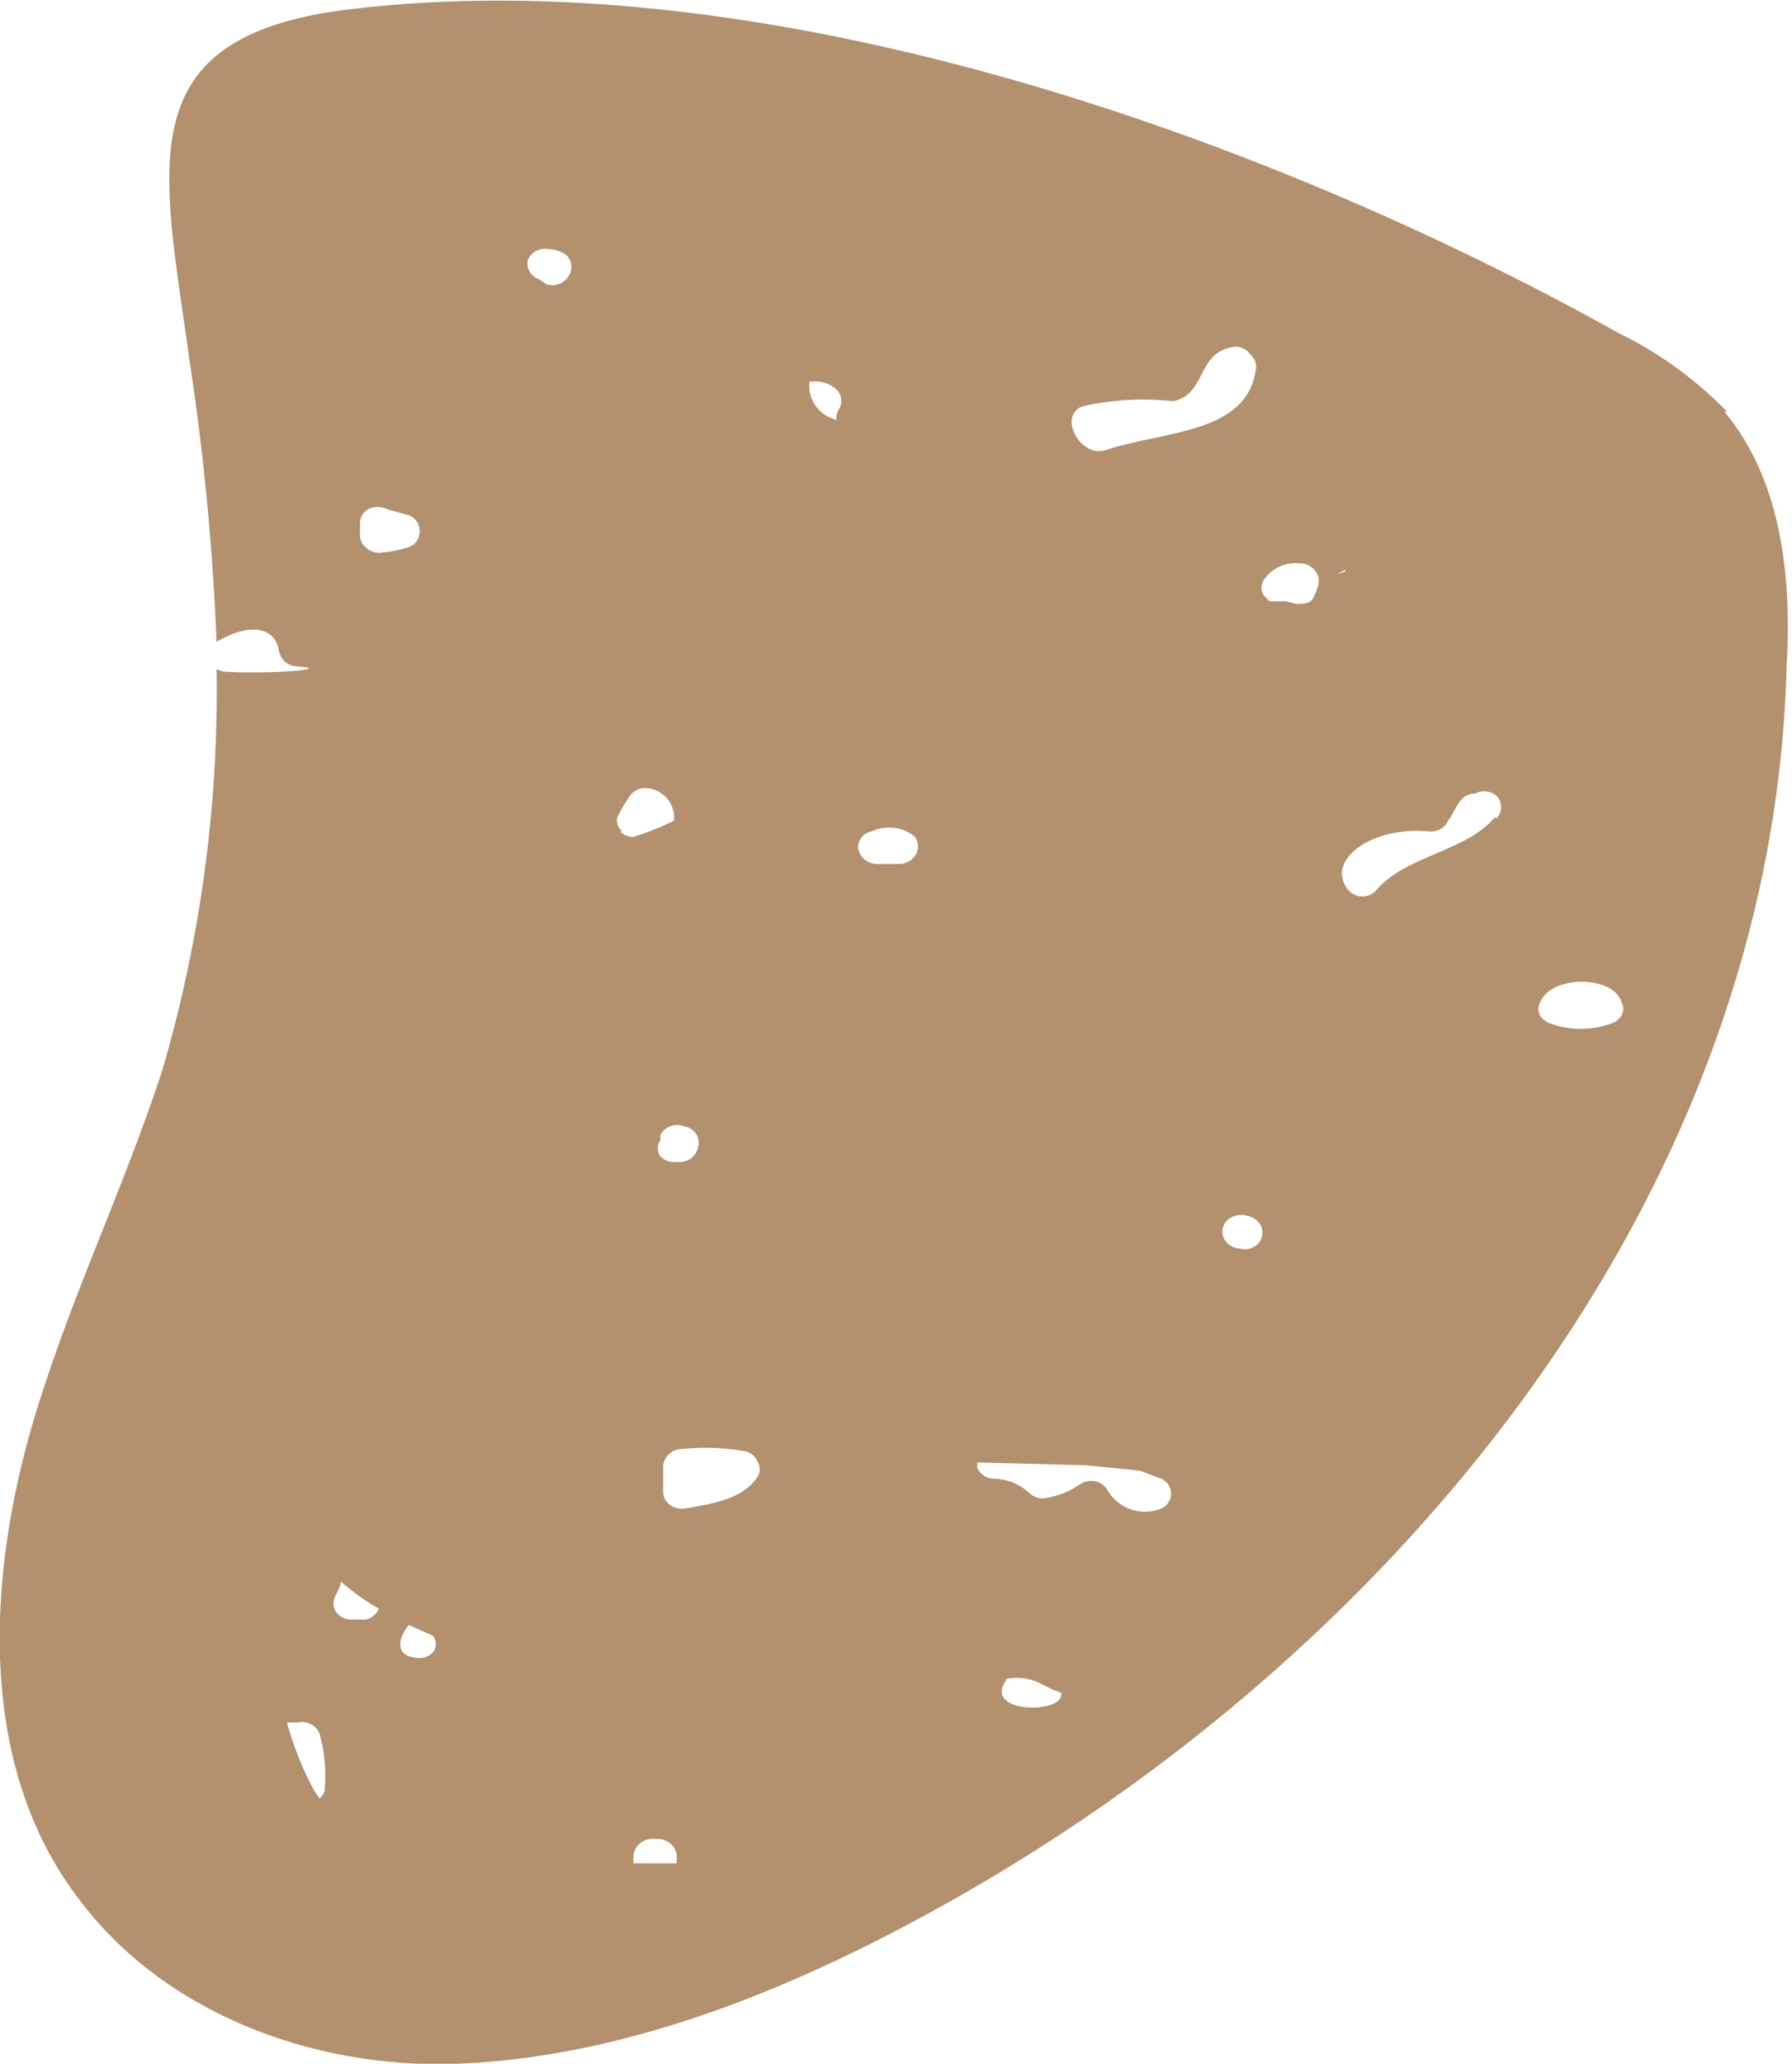 <svg xmlns="http://www.w3.org/2000/svg" viewBox="0 0 66.2 76.2"><path d="M63.8 15.2a14.4 14.4 0 00-4-2.9C46.7 5 28.5-1.4 13.3.3 4.6 1.2 6 6 7 13.3A94 94 0 018 23.7c1-.6 2.1-.7 2.3.3a.7.7 0 00.6.6c1.6.1-.9.3-2.6.2a.8.8 0 01-.3-.1 49.7 49.7 0 01-2 14.8c-1.3 4-3.1 7.8-4.4 11.8C-.5 57.6-1 65 2.9 70.1c3.2 4.3 8.8 6.3 14 6.1s10.4-2 15.2-4.4C50.3 62.7 65.5 45 66 24.6c.2-3.3-.2-6.9-2.3-9.4zm-50.5 4.1a.6.6 0 01.3-.5.8.8 0 01.7 0l.7.2a.6.6 0 01.5.6.6.6 0 01-.4.6 4.2 4.2 0 01-1 .2.7.7 0 01-.6-.2.6.6 0 01-.2-.4zM12 66.1a.5.5 0 01-.2.3l-.2-.3a11.9 11.9 0 01-1-2.5h.4a.7.7 0 01.8.4 5.7 5.7 0 01.2 2zm1.6-6.3H13a.7.7 0 01-.6-.3.6.6 0 010-.6 1.6 1.6 0 00.2-.5 8.4 8.4 0 001.4 1 .7.7 0 01-.5.4zM16 61a.7.7 0 01-.7.2c-.7-.1-.6-.7-.2-1.2l.9.4a.5.5 0 010 .6zM40 15a10.2 10.2 0 013.2-.2.7.7 0 00.2 0c1.2-.3.8-1.9 2.3-2a.7.7 0 01.5.3.6.6 0 01.2.5c-.3 2.4-3.3 2.3-5.5 3a.8.8 0 01-.6 0 1.2 1.2 0 01-.7-.9.6.6 0 01.4-.7zM25.8 42.3a.7.7 0 01-.8.6.7.7 0 01-.6-.2.5.5 0 010-.6.8.8 0 010-.2.7.7 0 01.9-.3.6.6 0 01.5.7zM21 10.2a.7.7 0 01-.8.3 3 3 0 01-.3-.2.6.6 0 01-.4-.7.7.7 0 01.8-.4 1.2 1.2 0 01.6.2.6.6 0 01.1.8zm2 20.5a.5.5 0 01-.2-.5 3.8 3.8 0 01.4-.7.7.7 0 01.7-.4 1.1 1.1 0 011 1.2 10 10 0 01-1.5.6.7.7 0 01-.5-.2zm2 38.1h-1.6v-.3a.7.7 0 01.7-.6h.2a.7.7 0 01.7.6zM28 54.5c-.5.8-1.5 1-2.7 1.2a.8.8 0 01-.5-.1.6.6 0 01-.3-.5v-1a.7.7 0 01.7-.6 8.4 8.4 0 012.4.1.7.7 0 01.4.4.5.5 0 010 .5zm3-39.4a.6.6 0 00-.1.4 1.3 1.3 0 01-1-1.4 1.2 1.2 0 01.9.2.6.6 0 01.2.8zm2.8 16.5a.7.7 0 01-.6.3h-.8a.7.7 0 01-.7-.6.6.6 0 01.5-.6 1.5 1.5 0 011.6.2.6.6 0 010 .7zM37.1 62c1.1-.2 1.4.3 2.1.5.2.8-3 .8-2-.5zm5.8-6.3a1.6 1.6 0 01-2-.7.7.7 0 00-.4-.3.8.8 0 00-.6.1 3 3 0 01-1.2.5.7.7 0 01-.7-.2 2 2 0 00-1.3-.5.7.7 0 01-.6-.4V54l4 .1 2 .2.8.3a.6.6 0 010 1.1zm3.6-9.8a.7.7 0 01-.7.2.7.7 0 01-.6-.4.6.6 0 01.2-.7.8.8 0 01.7-.1.7.7 0 01.5.4.6.6 0 01-.1.6zm2.2-24.3a2 2 0 01-.2.5c-.1.2-.4.2-.6.2l-.4-.1h-.6l-.2-.2a.5.5 0 010-.6 1.4 1.4 0 011.3-.6.7.7 0 01.6.3.6.6 0 01.1.5zm1-.6v.1l-.3.1a2.8 2.8 0 01.4-.2zm5.5 9.2c-1 1.2-3.2 1.4-4.3 2.6a.7.7 0 01-.6.3.7.7 0 01-.6-.4c-.6-1 1-2.2 3.1-2a.7.7 0 00.7-.4c.3-.4.4-1 1-1a.7.7 0 01.8.1.6.6 0 010 .8zm4.7 7.3a.7.7 0 01-.4.3 3.3 3.3 0 01-2.2 0 .7.7 0 01-.4-.3.5.5 0 010-.5c.4-1 2.7-1 3 0a.5.5 0 010 .5z" fill="#b3906e"/></svg>
